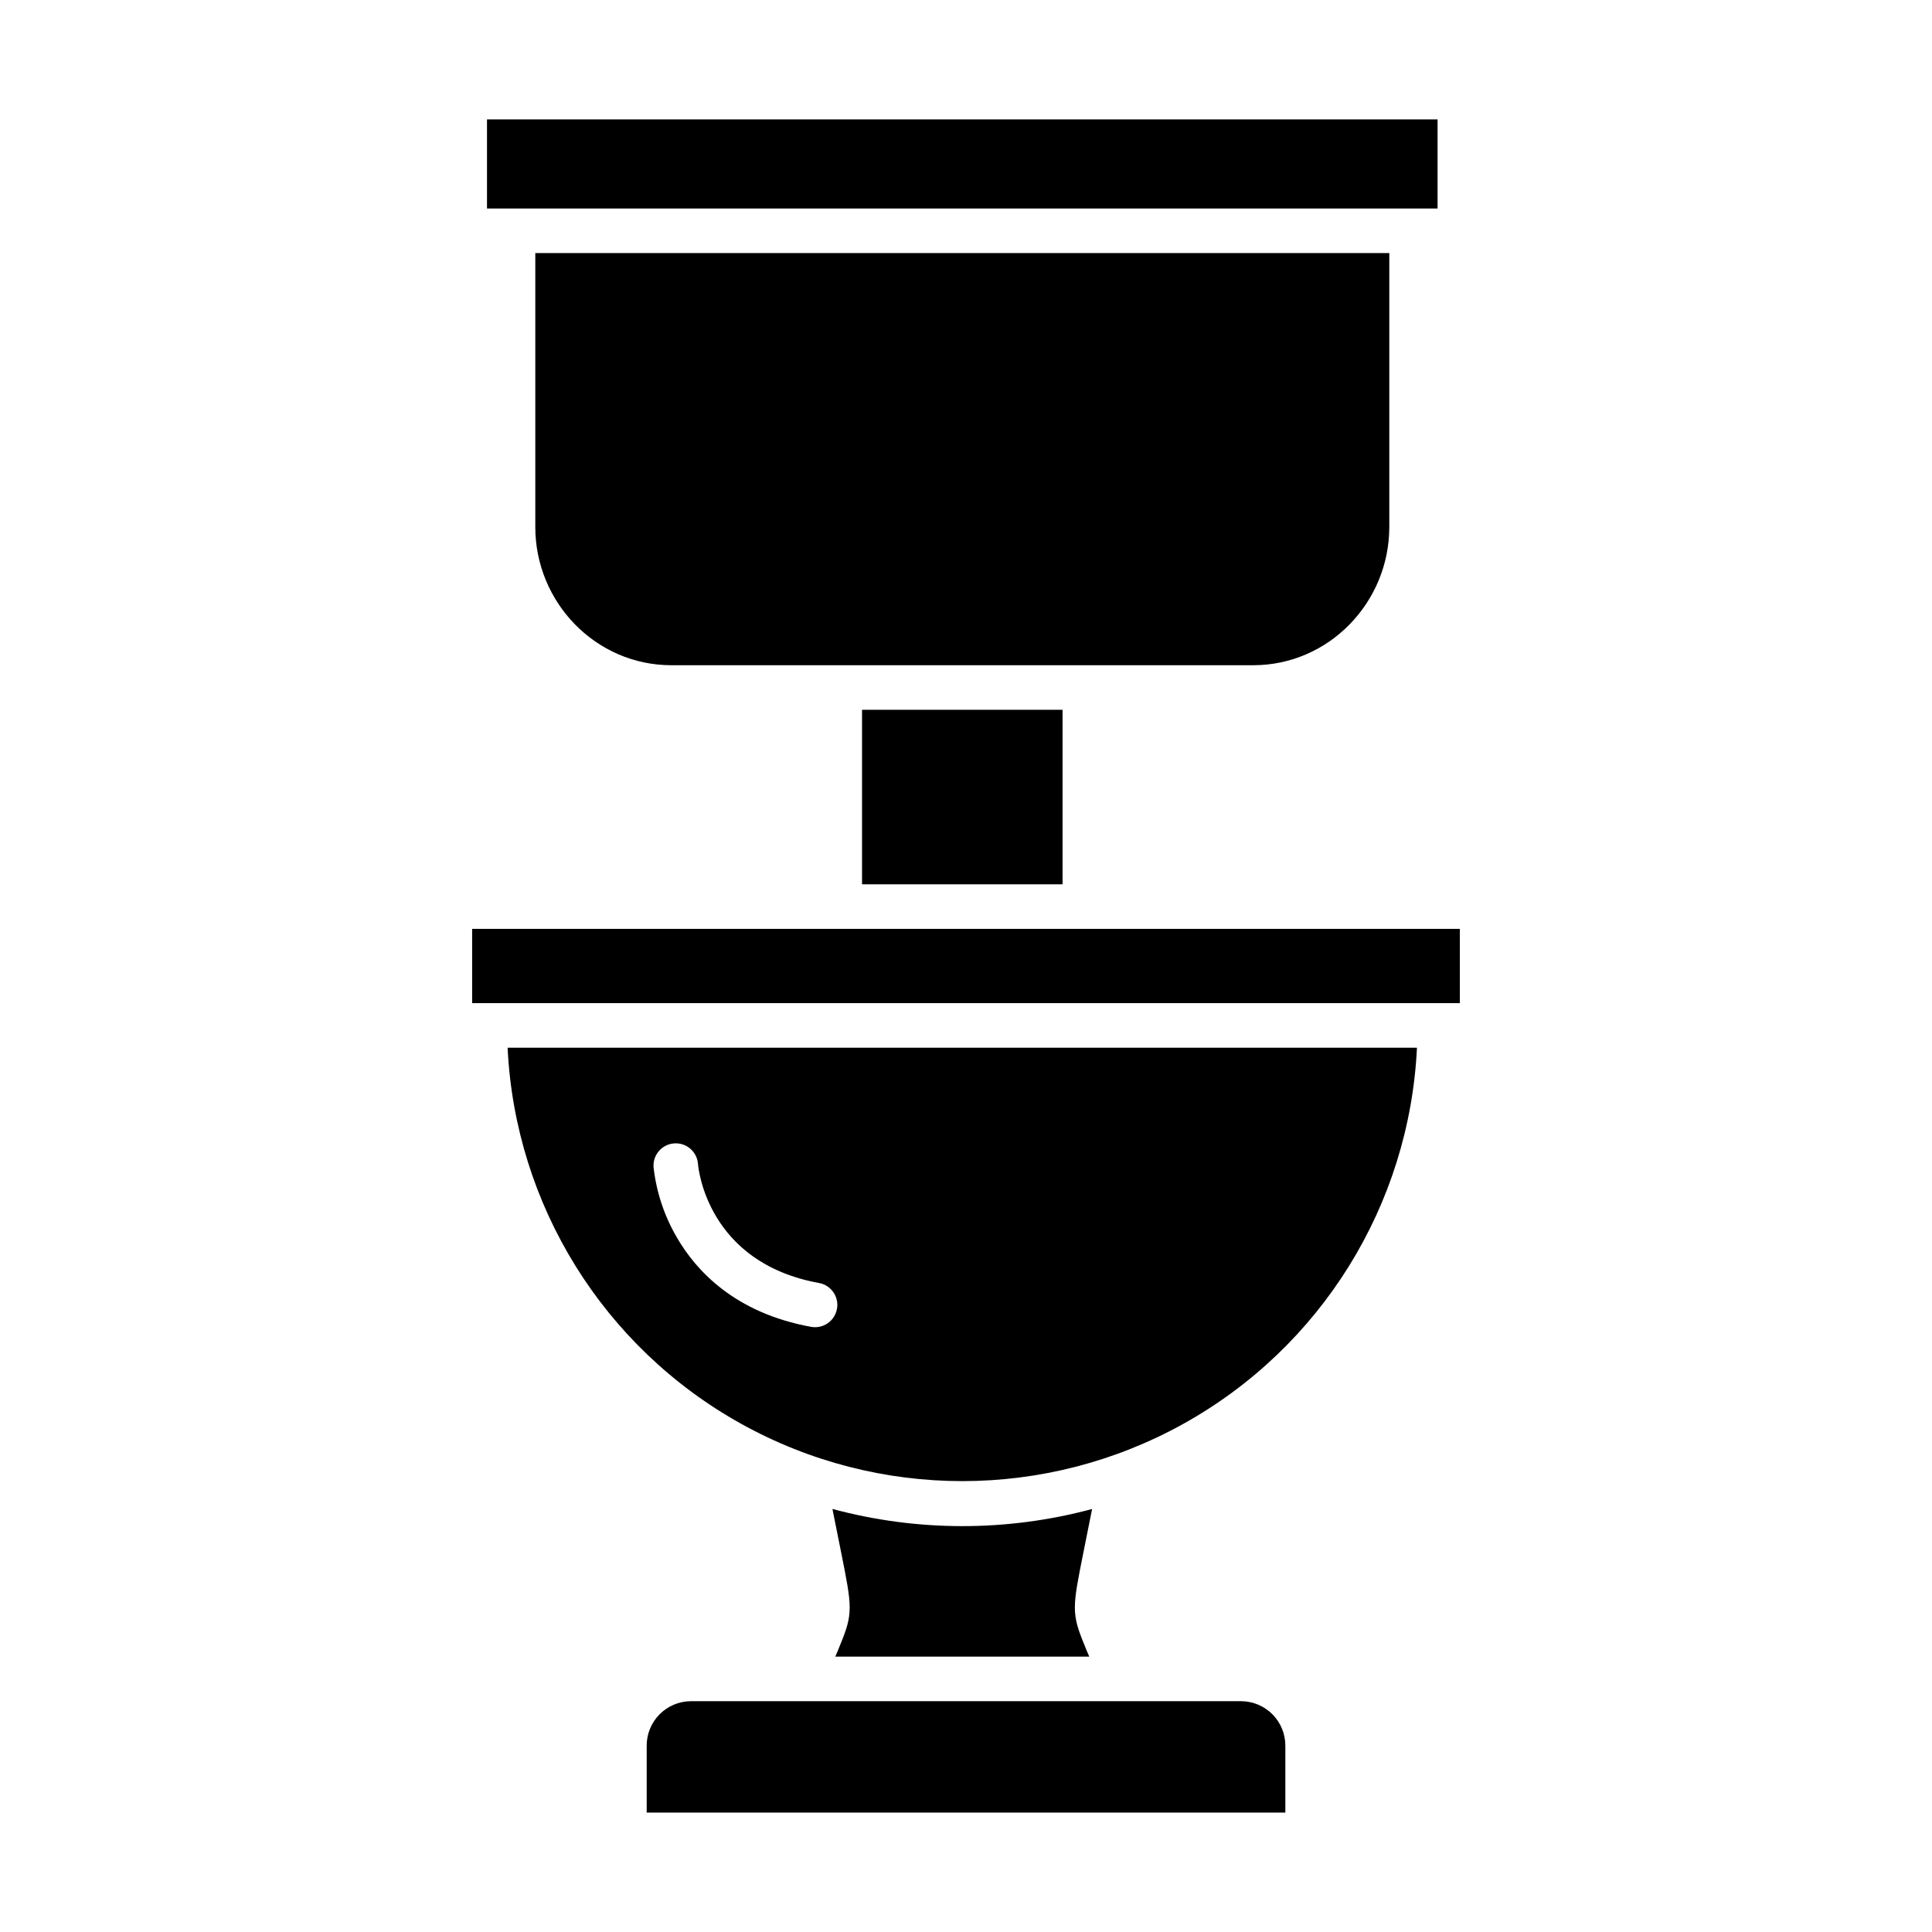 <?xml version="1.0" encoding="UTF-8"?>
<!-- The Best Svg Icon site in the world: iconSvg.co, Visit us! https://iconsvg.co -->
<svg fill="#000000" width="800px" height="800px" version="1.1" viewBox="144 144 512 512" xmlns="http://www.w3.org/2000/svg">
 <g>
  <path d="m372.45 332.1h53.137v46.25h-53.137z"/>
  <path d="m512.18 283.66v-72.594h-226.32v72.598c0 19.996 16.039 36.625 36.043 36.625h154.23c20.004 0 36.043-16.629 36.043-36.629z"/>
  <path d="m315.38 606.74v17.613h169.25v-17.613c0.035-3.125-1.172-6.137-3.356-8.367-2.188-2.234-5.172-3.508-8.293-3.539h-145.95c-3.125 0.031-6.109 1.305-8.293 3.539-2.188 2.231-3.394 5.242-3.359 8.367z"/>
  <path d="m273.06 175.64h251.91v23.617h-251.91z"/>
  <path d="m269.12 390.16h261.75v19.68h-261.75z"/>
  <path d="m278.52 421.65c1.996 41.676 25.387 79.367 61.852 99.648 36.461 20.285 80.82 20.285 117.29 0 36.461-20.281 59.855-57.973 61.848-99.648zm87.281 69.223c-0.277 1.543-1.156 2.91-2.445 3.801-1.285 0.891-2.875 1.234-4.418 0.953-20.199-3.672-30.484-14.902-35.559-23.68-3.34-5.711-5.445-12.059-6.18-18.629-0.234-3.254 2.215-6.078 5.469-6.309 3.254-0.23 6.078 2.219 6.309 5.469 0.09 1.141 2.469 26.145 32.078 31.531 3.207 0.582 5.336 3.656 4.754 6.863z"/>
  <path d="m433.42 543.9c-22.539 6.055-46.277 6.051-68.816-0.012l2.281 11.391c2.945 14.711 3.254 16.227-0.285 24.758-0.363 0.879-0.781 2-1.238 2.984h67.305c-0.461-0.984-0.875-2.109-1.238-2.984-3.543-8.531-3.231-10.047-0.289-24.758z"/>
 </g>
</svg>